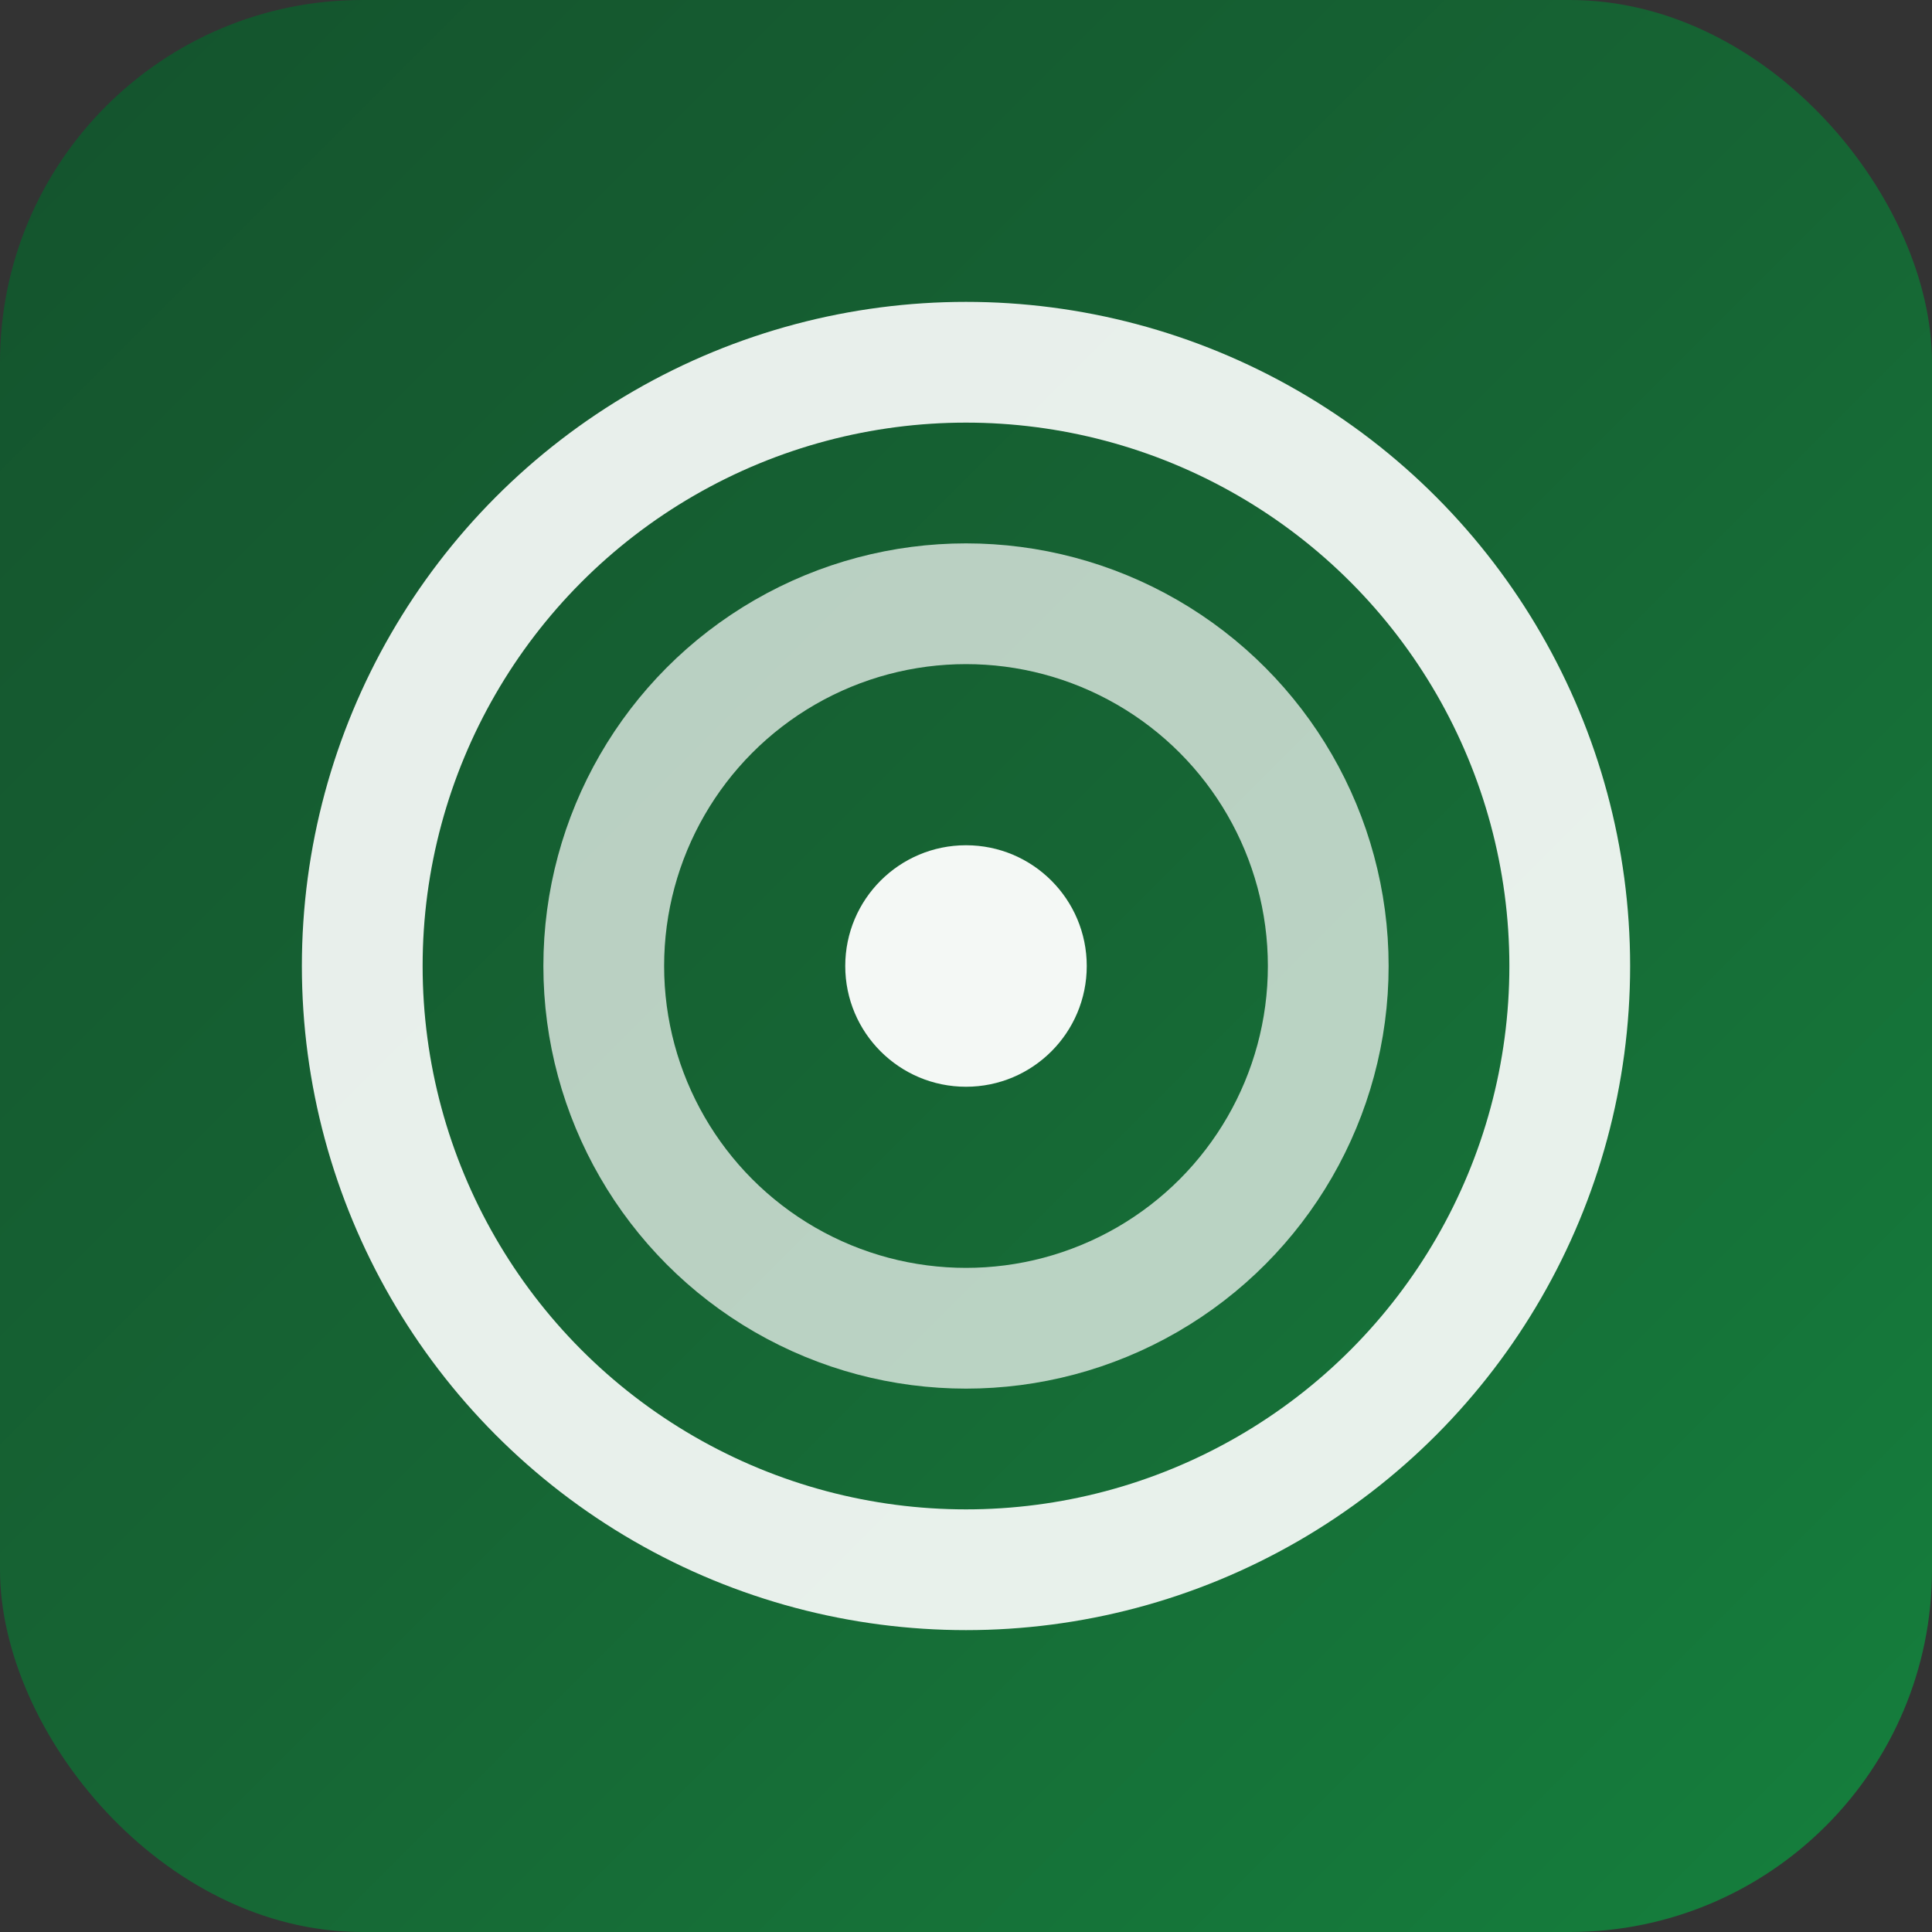 <svg width="32" height="32" viewBox="0 0 32 32" fill="none" xmlns="http://www.w3.org/2000/svg">
  <rect x="0" y="0" width="32" height="32" fill="#333333" stroke="none"/>
  <defs>
    <linearGradient id="bgGradient" x1="0%" y1="0%" x2="100%" y2="100%">
      <stop offset="0%" style="stop-color:#14532d;stop-opacity:1" />
      <stop offset="50%" style="stop-color:#166534;stop-opacity:1" />
      <stop offset="100%" style="stop-color:#15803d;stop-opacity:1" />
    </linearGradient>
  </defs>
  
  <!-- Deep green gradient background -->
  <rect width="32" height="32" rx="6" fill="url(#bgGradient)"/>
  
  <!-- Focus icon: concentric circles representing focus -->
  <!-- Outer circle - white -->
  <circle cx="16" cy="16" r="10" stroke="white" stroke-width="2" fill="none" opacity="0.9"/>
  <!-- Middle circle - light green/white -->
  <circle cx="16" cy="16" r="6" stroke="white" stroke-width="2" fill="none" opacity="0.7"/>
  <!-- Inner dot - white -->
  <circle cx="16" cy="16" r="2" fill="white" opacity="0.95"/>
</svg>
